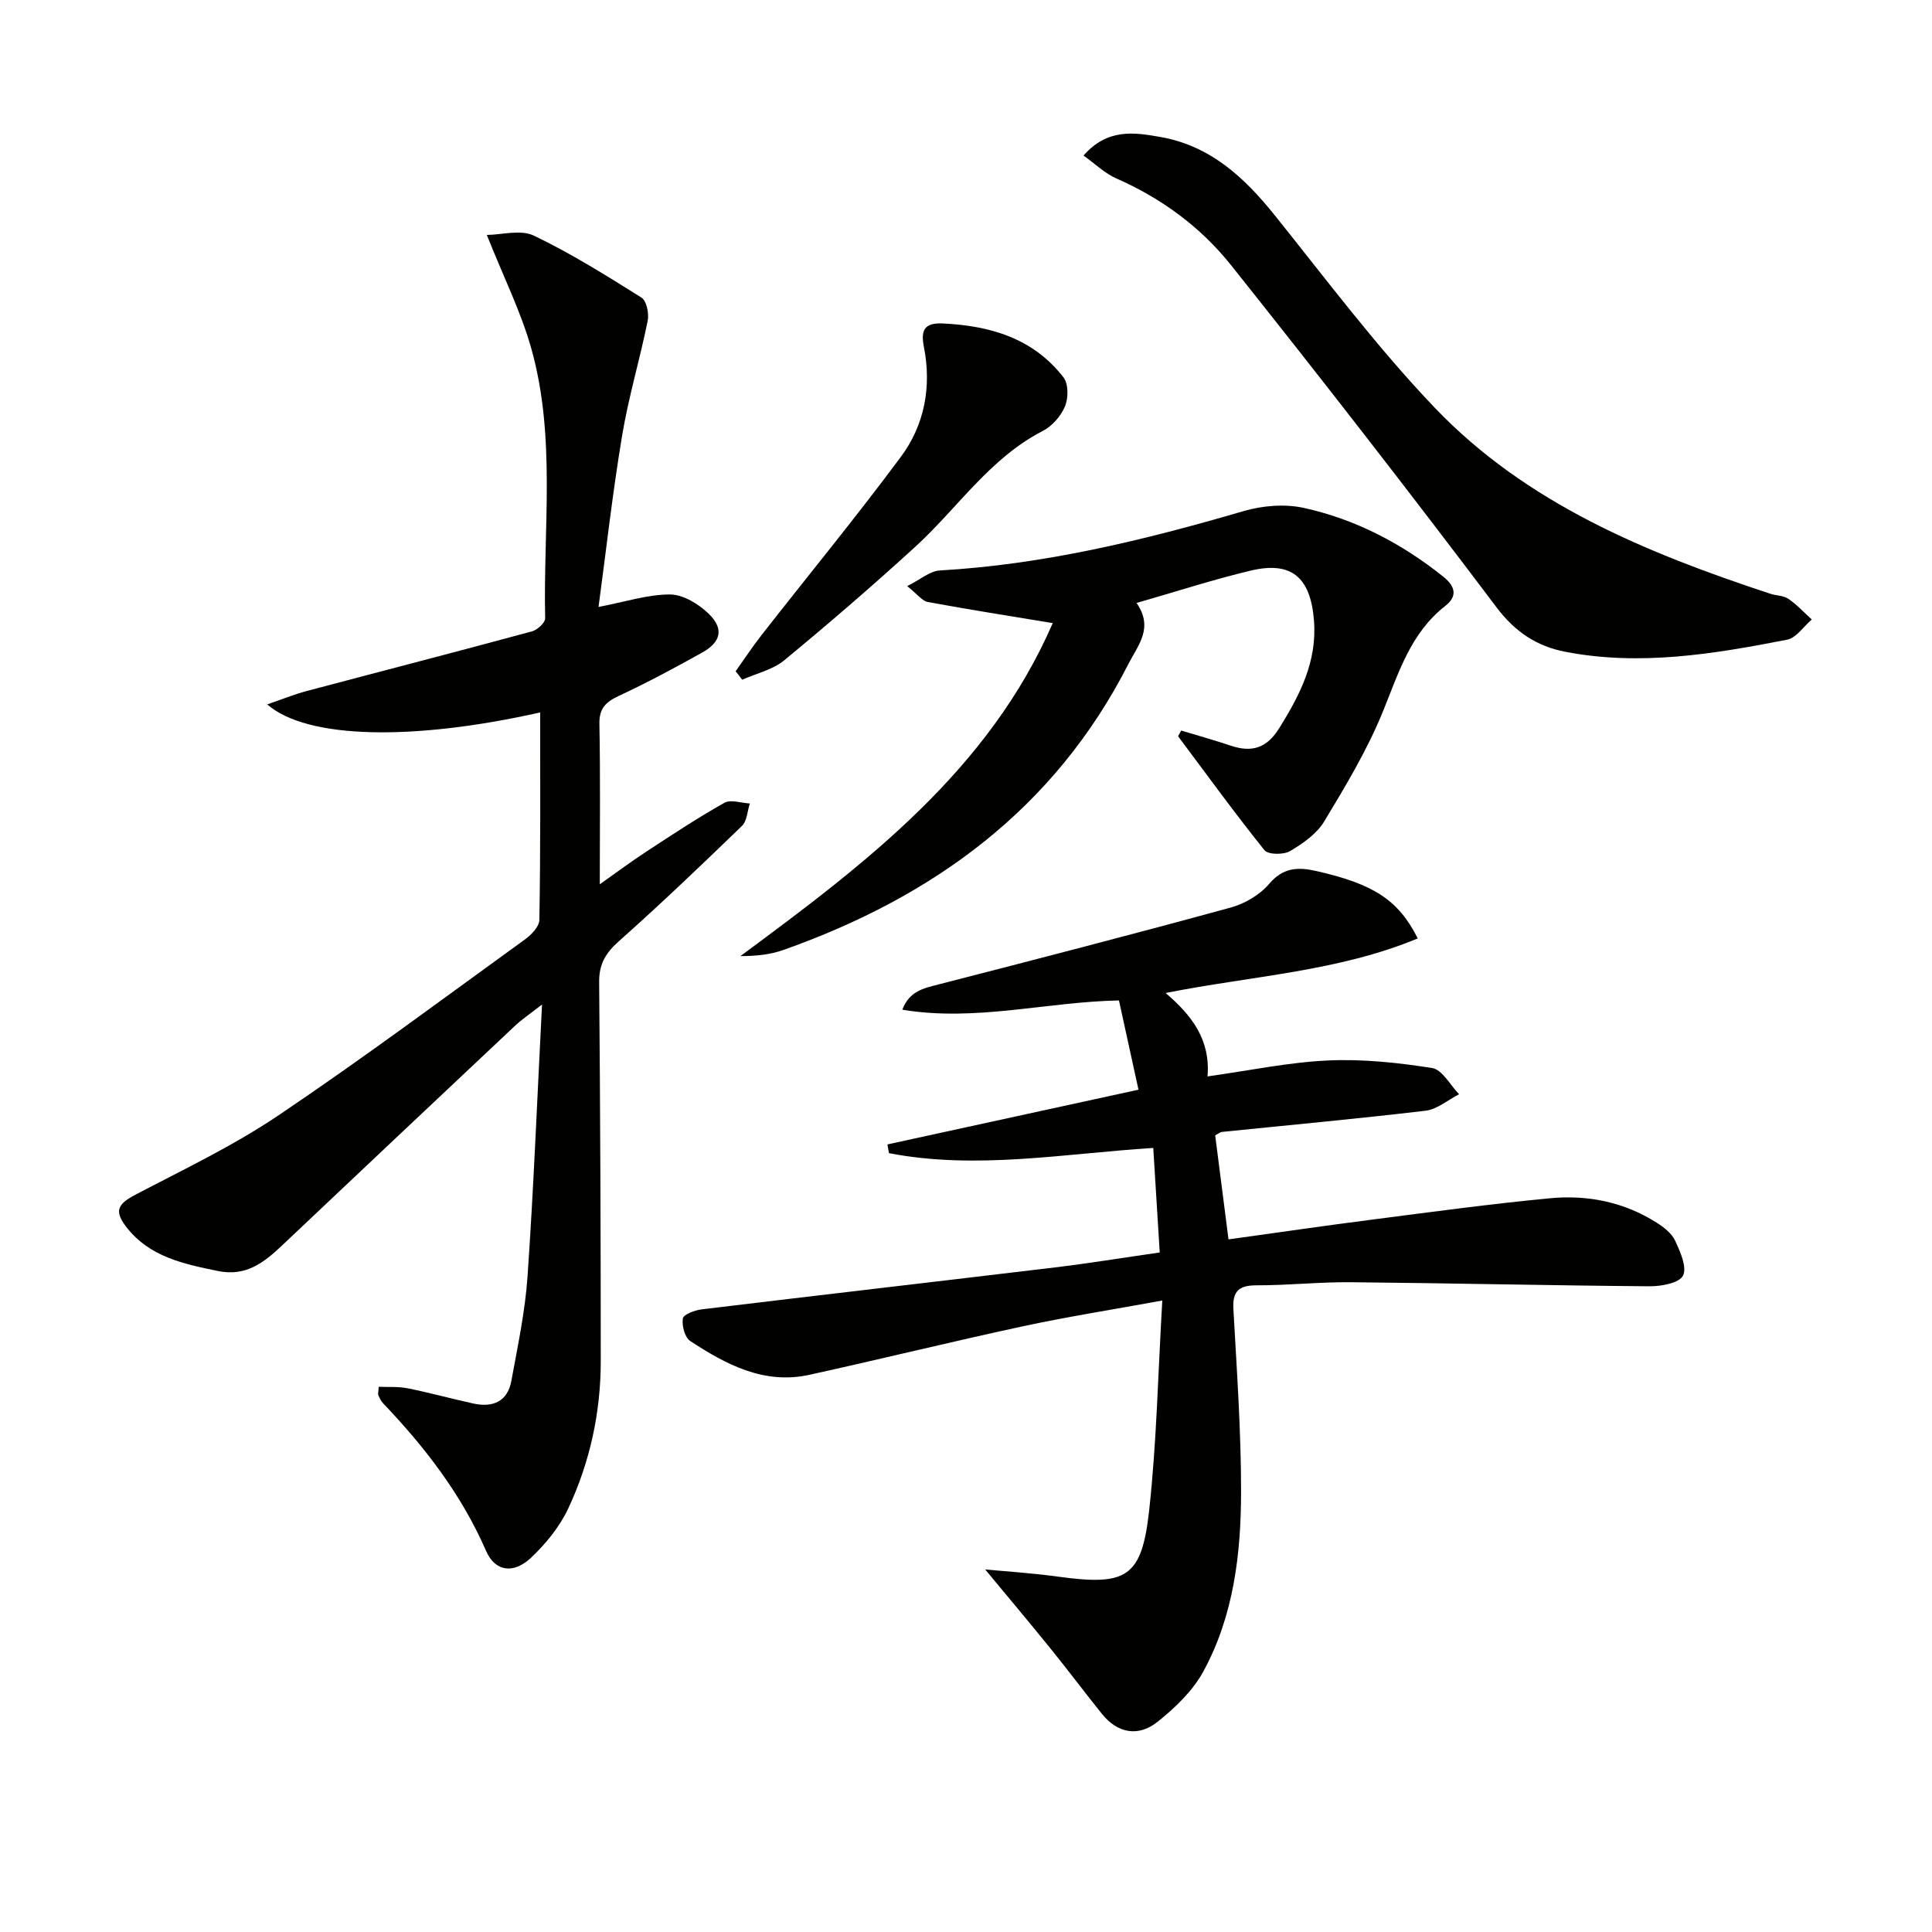 <svg enable-background="new 0 0 400 400" viewBox="0 0 400 400" xmlns="http://www.w3.org/2000/svg"><path d="m241.33 205.59c5.52 4.7 9.31 9.79 8.67 17.27 8.61-1.2 16.73-2.92 24.92-3.3 7.18-.33 14.49.44 21.61 1.57 2.09.33 3.72 3.54 5.56 5.42-2.31 1.18-4.52 3.12-6.93 3.41-14.02 1.67-28.09 2.95-42.14 4.39-.45.05-.86.42-1.43.71.9 7.05 1.8 14.07 2.76 21.54 9.97-1.38 19.75-2.81 29.55-4.07 12.35-1.59 24.7-3.28 37.1-4.45 7.74-.73 15.27.8 21.98 5.05 1.49.95 3.13 2.21 3.83 3.73 1.06 2.28 2.51 5.5 1.64 7.24-.78 1.54-4.5 2.23-6.91 2.21-20.63-.16-41.26-.65-61.89-.84-6.48-.06-12.96.65-19.44.64-3.62 0-5.06 1.1-4.85 4.9.7 12.62 1.6 25.25 1.59 37.87-.01 12.84-1.54 25.66-7.8 37.16-2.2 4.05-5.87 7.56-9.54 10.48-3.89 3.09-8.19 2.39-11.45-1.66-3.65-4.53-7.13-9.2-10.79-13.71-4.68-5.78-9.47-11.46-13.4-16.21 3.4.33 9.25.69 15.03 1.48 14.29 1.96 17.4.23 18.94-13.88 1.53-13.99 1.81-28.13 2.7-43.28-10.46 1.91-19.73 3.37-28.89 5.34-14.76 3.18-29.43 6.8-44.18 10.04-9.37 2.06-17.23-2.12-24.67-7-1.13-.74-1.76-3.19-1.52-4.67.13-.83 2.46-1.71 3.89-1.88 24.39-2.95 48.79-5.76 73.18-8.69 6.92-.83 13.8-1.96 21.66-3.09-.43-6.97-.88-14.12-1.34-21.64-18.59 1.17-36.64 4.57-54.72 1.08-.11-.6-.21-1.21-.32-1.81 17.1-3.73 34.2-7.45 51.98-11.33-1.31-6-2.64-12.06-4.04-18.48-15.11.3-29.65 4.44-44.86 1.92 1.49-3.87 4.41-4.44 7.45-5.22 20.22-5.2 40.44-10.43 60.57-15.94 2.91-.8 6.01-2.63 7.94-4.9 2.91-3.42 5.99-3.51 9.78-2.65 11.75 2.67 16.96 5.93 20.98 13.95-16.55 6.88-34.31 7.74-52.2 11.3z" fill="#010100"/><path d="m111.84 147.5c-26.25 5.91-48.25 5.55-56.52-1.66 3.04-1.04 5.57-2.08 8.18-2.77 15.54-4.13 31.11-8.14 46.63-12.35 1.12-.3 2.76-1.8 2.74-2.71-.42-18.59 2.26-37.41-2.82-55.67-2.15-7.72-5.81-15.01-9.26-23.7 3.06-.02 6.99-1.17 9.73.14 7.72 3.69 15.03 8.28 22.3 12.84 1.05.66 1.58 3.29 1.28 4.79-1.61 7.96-3.97 15.79-5.3 23.79-1.98 11.86-3.31 23.83-4.88 35.46 5.59-1.07 10.21-2.6 14.82-2.58 2.71.01 5.92 1.98 8 4 3.18 3.1 2.55 5.84-1.35 8.02-5.65 3.16-11.37 6.22-17.23 8.96-2.71 1.27-4.12 2.54-4.06 5.81.21 10.91.08 21.82.08 33.21 3.08-2.17 6.34-4.61 9.74-6.83 5.28-3.46 10.56-6.95 16.06-10.04 1.32-.74 3.49.05 5.27.14-.52 1.57-.58 3.63-1.64 4.65-8.37 8.1-16.8 16.15-25.5 23.89-2.73 2.42-4.1 4.74-4.06 8.44.22 26.16.33 52.32.33 78.48 0 10.61-2.23 20.86-6.7 30.44-1.77 3.8-4.63 7.32-7.7 10.23-3.59 3.41-7.44 2.98-9.34-1.37-5.08-11.67-12.63-21.45-21.29-30.54-.45-.47-.74-1.1-1.02-1.71-.12-.26.02-.62.08-1.74 2 .09 4.07-.08 6.03.32 4.54.91 9.02 2.15 13.54 3.14 4.02.88 7.1-.37 7.89-4.68 1.31-7.17 2.85-14.36 3.35-21.61 1.26-18.21 1.98-36.46 3-56.32-2.65 2.07-4.2 3.1-5.54 4.36-16.13 15.17-32.25 30.36-48.34 45.58-3.72 3.52-7.44 6.42-13.21 5.24-7.1-1.46-14.09-2.9-18.88-8.99-2.68-3.41-1.94-4.85 1.79-6.81 9.95-5.22 20.19-10.09 29.48-16.34 17.39-11.7 34.21-24.24 51.19-36.53 1.32-.95 2.94-2.65 2.96-4.03.25-14.29.17-28.58.17-42.95z" fill="#010100"/><path d="m244.55 151.25c3.42 1.04 6.87 1.99 10.26 3.13 4.37 1.47 7.46.53 10.05-3.63 4.29-6.91 7.87-13.81 7.18-22.34-.72-8.87-4.62-12.3-13.15-10.26-7.73 1.85-15.3 4.31-23.58 6.69 3.57 5.16.36 8.63-1.67 12.6-15.32 30.06-40.42 48.26-71.48 59.25-2.72.96-5.68 1.26-8.87 1.26 25.94-19.16 51.43-38.46 64.67-68.94-9-1.49-17.47-2.82-25.9-4.38-1.12-.21-2.04-1.53-4.24-3.28 2.77-1.38 4.71-3.12 6.73-3.24 21.55-1.23 42.3-6.26 62.91-12.29 3.93-1.15 8.55-1.53 12.5-.66 10.68 2.35 20.24 7.35 28.84 14.22 2.7 2.15 2.85 4.18.44 6.06-7.24 5.67-9.67 13.89-12.95 21.94-3.23 7.91-7.7 15.37-12.14 22.71-1.55 2.56-4.41 4.56-7.08 6.13-1.34.78-4.52.74-5.28-.2-6.17-7.69-11.97-15.68-17.88-23.58.22-.4.43-.8.64-1.19z" fill="#010100"/><path d="m224.33 32.2c5-5.68 10.53-4.79 15.92-3.84 10.31 1.81 17.36 8.34 23.68 16.22 10.81 13.48 21.22 27.39 33.13 39.85 18.99 19.86 43.83 30.04 69.4 38.48 1.26.42 2.77.37 3.8 1.07 1.77 1.2 3.25 2.83 4.85 4.28-1.69 1.44-3.2 3.81-5.11 4.18-15.18 2.97-30.47 5.5-45.95 2.5-5.79-1.12-10.33-4.05-14.18-9.16-18.01-23.88-36.37-47.52-55.02-70.91-6.25-7.84-14.35-13.81-23.71-17.92-2.41-1.06-4.41-3.03-6.81-4.75z" fill="#010100"/><path d="m152.31 138.97c1.79-2.51 3.48-5.08 5.37-7.5 9.62-12.3 19.55-24.38 28.85-36.91 4.91-6.61 6.37-14.54 4.75-22.75-.69-3.47.13-5.02 3.9-4.84 9.83.46 18.74 3.06 25.01 11.17 1.04 1.34 1.02 4.29.3 6-.84 2.01-2.66 4.09-4.59 5.08-11.01 5.66-17.65 16-26.44 24.02-8.83 8.06-17.89 15.88-27.11 23.48-2.38 1.96-5.76 2.7-8.68 4.01-.46-.59-.91-1.17-1.36-1.76z" fill="#010100"/></svg>